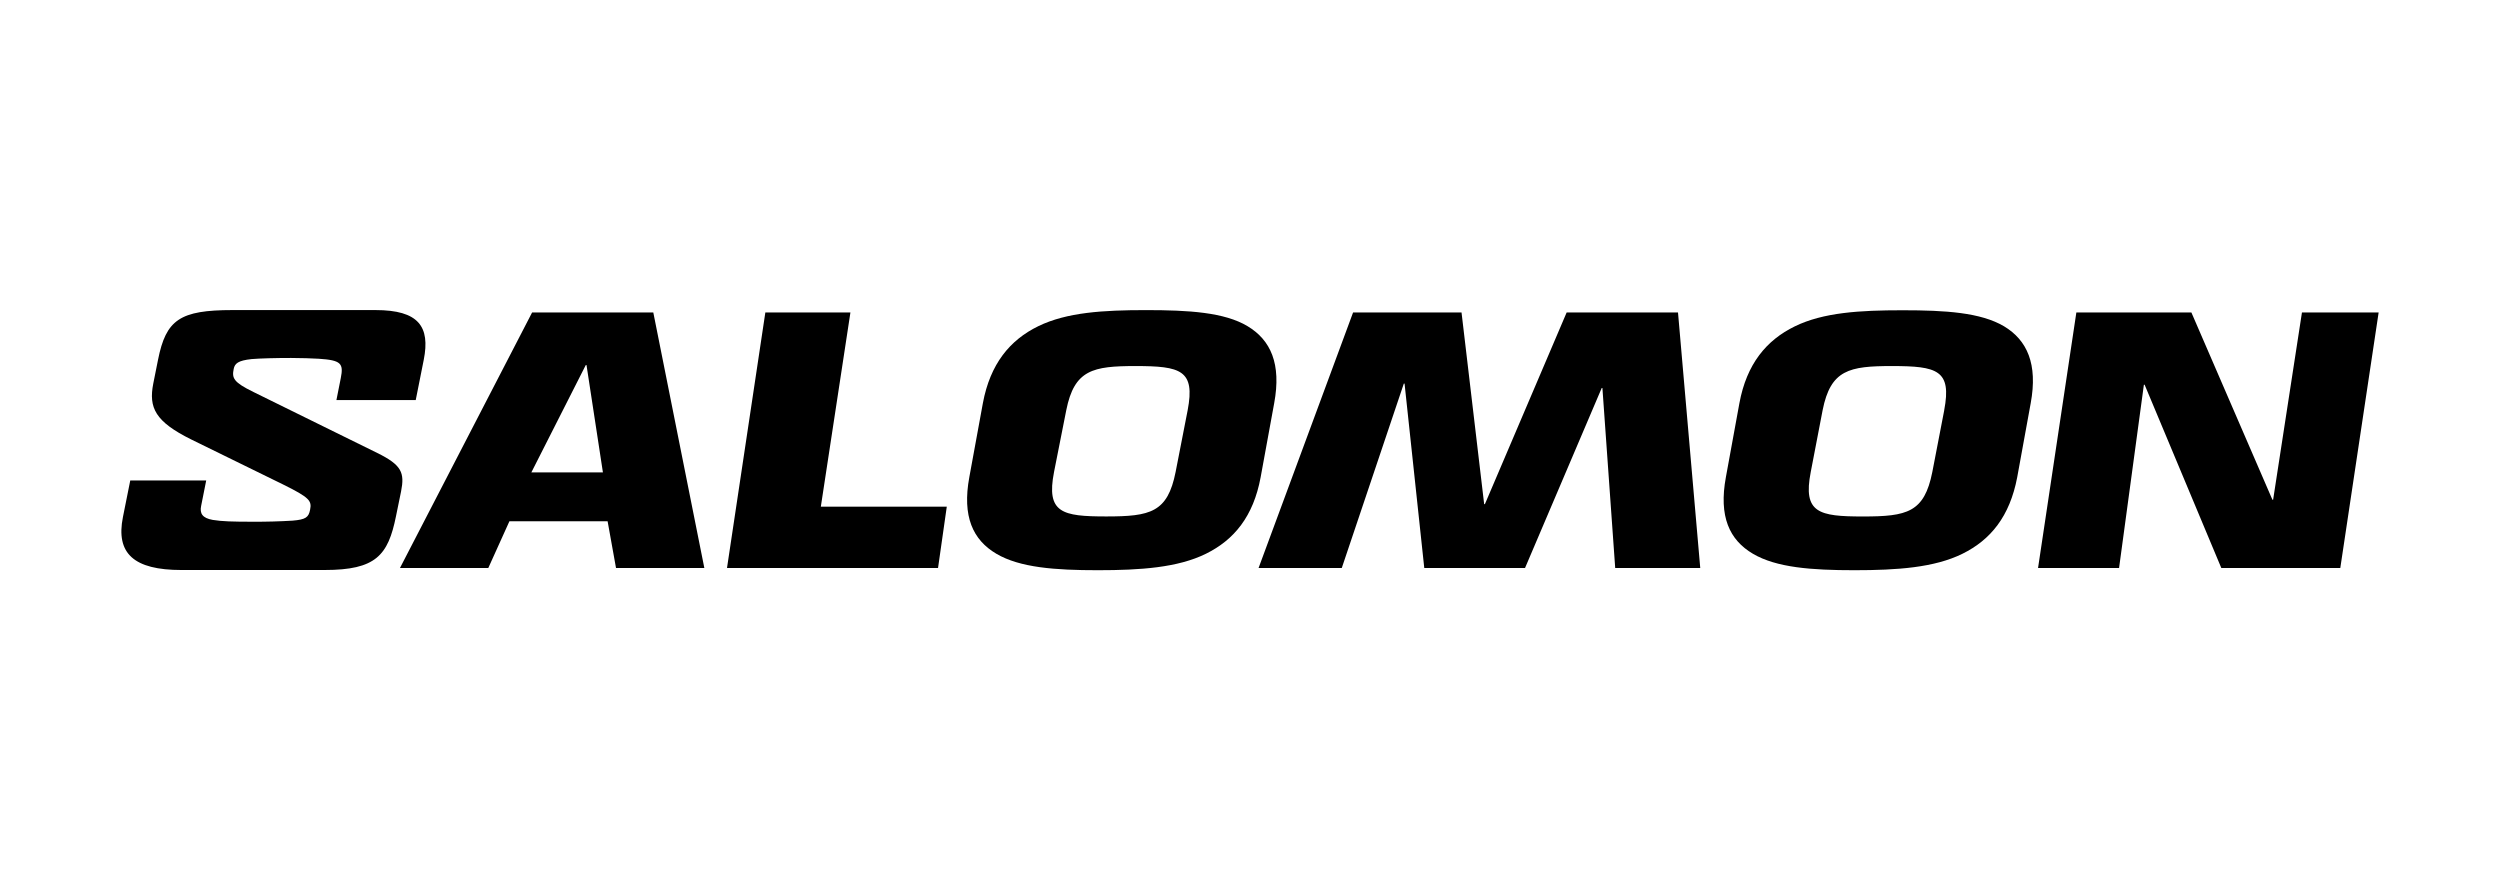 <?xml version="1.0" encoding="iso-8859-1"?>
<!-- Generator: Adobe Illustrator 28.6.0, SVG Export Plug-In . SVG Version: 9.03 Build 54939)  -->
<svg version="1.1" id="Layer_1" xmlns="http://www.w3.org/2000/svg" xmlns:xlink="http://www.w3.org/1999/xlink" x="0px" y="0px"
	 viewBox="0 0 284 100" style="enable-background:new 0 0 284 100;" xml:space="preserve">
<g>
	<path d="M60.448,35.497v-0.002L45.435,64.526H55.47l2.399-5.31h11.155l0.956,5.312h10.034l-5.799-29.031H60.448z M60.366,53.661
		h-0.002l6.18-12.189h0.084l1.863,12.189H60.366z"/>
	<polygon points="96.608,35.496 86.943,35.496 82.587,64.525 106.561,64.525 107.555,57.557 93.247,57.557 	"/>
	<path d="M42.869,51.462l-14.08-6.933c-2.282-1.119-2.451-1.575-2.242-2.616c0.123-0.623,0.498-0.956,2.033-1.121
		c0.958-0.082,2.742-0.128,4.486-0.128c1.081,0,2.451,0.046,3.156,0.09c2.535,0.165,2.822,0.535,2.491,2.198l-0.495,2.493h9.01
		l0.91-4.572c0.749-3.777-0.579-5.649-5.478-5.649H26.423c-5.98,0-7.561,1.081-8.471,5.647l-0.54,2.7
		c-0.538,2.744,0.209,4.319,4.321,6.356l10.422,5.107c3.031,1.496,3.279,1.868,3.072,2.868c-0.165,0.872-0.496,1.119-2,1.244
		c-1.479,0.088-2.961,0.129-4.443,0.123c-2.368,0-3.599-0.038-4.612-0.207c-1.2-0.209-1.491-0.747-1.326-1.575l0.579-2.909h-8.627
		l-0.832,4.152c-0.832,4.154,1.246,6.022,6.643,6.022H36.89c5.81,0,7.198-1.663,8.094-6.107l0.579-2.824
		C45.979,53.705,45.647,52.835,42.869,51.462z"/>
	<polygon points="177.973,35.496 177.972,35.496 168.685,57.27 168.601,57.27 166.03,35.496 153.71,35.496 142.973,64.525 
		152.426,64.525 159.474,43.577 159.558,43.577 161.797,64.523 173.244,64.523 181.955,44.077 182.034,44.077 183.487,64.523 
		193.148,64.523 190.621,35.496 	"/>
	<polygon points="261.502,35.496 258.227,56.77 258.146,56.77 248.941,35.496 235.874,35.496 231.522,64.525 240.726,64.525 
		243.545,43.705 243.629,43.705 252.34,64.523 265.858,64.523 270.213,35.496 	"/>
	<path d="M144.748,45.802c0.828-4.478-0.399-7.174-3.028-8.75c-2.627-1.575-6.678-1.824-11.53-1.824
		c-4.852,0-8.999,0.249-12.235,1.824c-3.235,1.575-5.469,4.286-6.301,8.75l-1.539,8.4c-0.826,4.475,0.403,7.13,3.073,8.706
		c2.67,1.575,6.674,1.868,11.526,1.868c4.85,0,9.083-0.293,12.277-1.868c3.196-1.575,5.392-4.231,6.22-8.706L144.748,45.802z
		 M134.918,46.602l-1.368,7.011c-0.912,4.603-2.859,5.055-7.878,5.055s-6.843-0.399-5.933-5.055l1.388-7.011
		c0.916-4.603,3.028-5.019,7.88-5.019C134.13,41.587,135.79,42.042,134.918,46.602z"/>
	<path d="M227.663,37.069L227.663,37.069c-2.656-1.575-6.678-1.824-11.53-1.824c-4.85,0-8.999,0.247-12.233,1.824
		c-3.236,1.575-5.477,4.271-6.304,8.733l-1.535,8.4c-0.828,4.475,0.399,7.13,3.072,8.706c2.672,1.575,6.674,1.868,11.526,1.868
		c4.852,0,9.083-0.293,12.274-1.868c3.192-1.575,5.379-4.235,6.224-8.706l1.531-8.4C231.511,41.34,230.275,38.644,227.663,37.069z
		 M220.864,46.606l-1.352,7.011c-0.912,4.603-2.863,5.055-7.878,5.055c-5.015,0-6.843-0.399-5.933-5.055l1.348-7.015
		c0.912-4.603,3.028-5.019,7.88-5.019c5.143,0.004,6.803,0.46,5.931,5.019L220.864,46.606z"/>
</g>
</svg>
